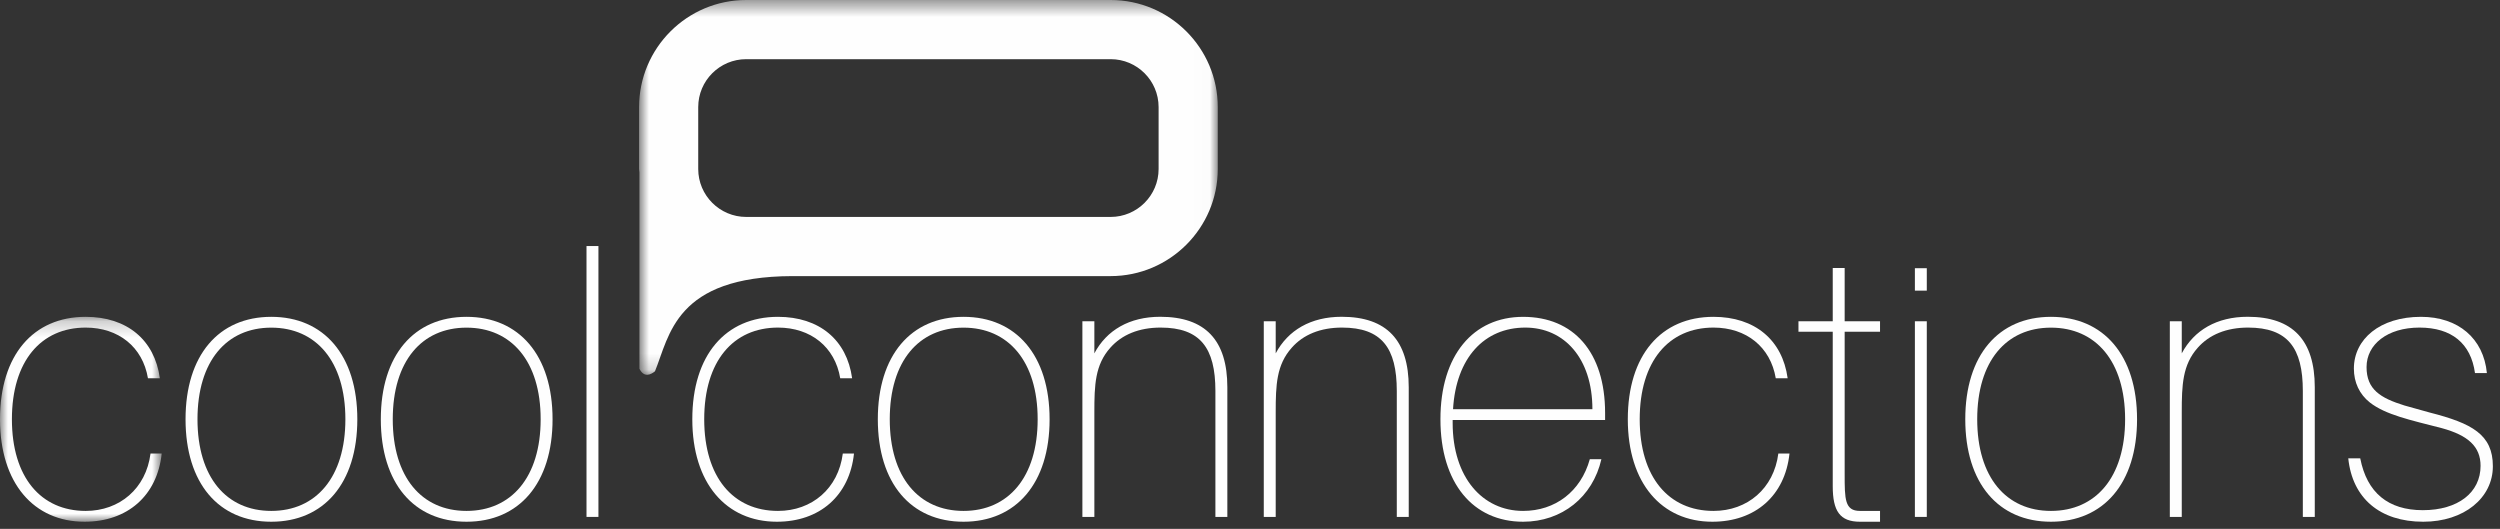 <?xml version="1.0" encoding="UTF-8"?>
<svg width="156px" height="33px" viewBox="0 0 156 33" version="1.1" xmlns="http://www.w3.org/2000/svg" xmlns:xlink="http://www.w3.org/1999/xlink">
    <rect x="0" y="0" width="156" height="33" fill="#333333" stroke="none"/>
    <!-- Generator: Sketch 55.2 (78181) - https://sketchapp.com -->
    <title>Group 36</title>
    <desc>Created with Sketch.</desc>
    <defs>
        <polygon id="path-1" points="0 0.214 10.091 0.214 10.091 13 0 13"></polygon>
        <polygon id="path-3" points="0.879 0.444 36.989 0.444 36.989 23.831 0.879 23.831"></polygon>
    </defs>
    <g id="Page-1" stroke="none" stroke-width="1" fill="none" fill-rule="evenodd">
        <g id="Group-36" transform="translate(0, -1)">
            <g id="Group-8" transform="translate(0, 20.556)">
                <g id="Group-3">
                    <mask id="mask-2" fill="white">
                        <use xlink:href="#path-1"></use>
                    </mask>
                    <g id="Clip-2"></g>
                    <path d="M5.277,13 C2.116,13 -0,10.603 -0,6.605 C-0,2.608 2.071,0.214 5.347,0.214 C7.929,0.214 9.65,1.657 9.975,4.046 L9.232,4.046 C8.903,2.094 7.397,0.885 5.347,0.885 C2.559,0.885 0.743,2.977 0.743,6.605 C0.743,10.233 2.559,12.325 5.347,12.325 C7.464,12.325 9.115,10.929 9.393,8.744 L10.091,8.744 C9.813,11.375 7.952,13 5.277,13" id="Fill-1" fill="#FEFEFE" mask="url(#mask-2)"></path>
                </g>
                <path d="M22.297,6.605 C22.297,2.608 20.205,0.214 16.927,0.214 C13.647,0.214 11.578,2.608 11.578,6.605 C11.578,10.606 13.647,13 16.927,13 C20.205,13 22.297,10.606 22.297,6.605 M21.552,6.605 C21.552,10.233 19.717,12.325 16.927,12.325 C14.135,12.325 12.323,10.233 12.323,6.605 C12.323,2.977 14.135,0.889 16.927,0.889 C19.717,0.889 21.552,2.977 21.552,6.605" id="Fill-4" fill="#FEFEFE"></path>
                <path d="M34.48,6.605 C34.48,2.608 32.388,0.214 29.11,0.214 C25.83,0.214 23.763,2.608 23.763,6.605 C23.763,10.606 25.83,13 29.11,13 C32.388,13 34.48,10.606 34.48,6.605 M33.737,6.605 C33.737,10.233 31.9,12.325 29.11,12.325 C26.32,12.325 24.508,10.233 24.508,6.605 C24.508,2.977 26.32,0.889 29.11,0.889 C31.9,0.889 33.737,2.977 33.737,6.605" id="Fill-6" fill="#FEFEFE"></path>
            </g>
            <polygon id="Fill-9" fill="#FEFEFE" points="36.598 33.255 37.342 33.255 37.342 16.353 36.598 16.353"></polygon>
            <g id="Group-24" transform="translate(43, 17.556)" fill="#FEFEFE">
                <path d="M5.477,16 C2.313,16 0.2,13.603 0.2,9.605 C0.2,5.608 2.267,3.214 5.547,3.214 C8.127,3.214 9.846,4.657 10.172,7.046 L9.43,7.046 C9.103,5.094 7.592,3.885 5.547,3.885 C2.755,3.885 0.943,5.977 0.943,9.605 C0.943,13.233 2.755,15.325 5.547,15.325 C7.662,15.325 9.313,13.929 9.591,11.744 L10.289,11.744 C10.011,14.375 8.151,16 5.477,16" id="Fill-10"></path>
                <path d="M22.495,9.605 C22.495,5.608 20.403,3.214 17.125,3.214 C13.845,3.214 11.776,5.608 11.776,9.605 C11.776,13.606 13.845,16 17.125,16 C20.403,16 22.495,13.606 22.495,9.605 M21.75,9.605 C21.75,13.233 19.913,15.325 17.125,15.325 C14.335,15.325 12.521,13.233 12.521,9.605 C12.521,5.977 14.335,3.889 17.125,3.889 C19.913,3.889 21.75,5.977 21.75,9.605" id="Fill-12"></path>
                <path d="M32.841,15.699 L32.841,7.84 C32.841,5.141 31.886,3.885 29.423,3.885 C28.076,3.885 27.006,4.326 26.285,5.141 C25.33,6.211 25.288,7.467 25.288,9.164 L25.288,15.699 L24.541,15.699 L24.541,3.491 L25.288,3.491 L25.288,5.493 C26.052,4.051 27.471,3.211 29.4,3.211 C32.215,3.211 33.586,4.679 33.586,7.607 L33.586,15.699 L32.841,15.699 Z" id="Fill-14"></path>
                <path d="M44.16,15.699 L44.16,7.84 C44.16,5.141 43.207,3.885 40.742,3.885 C39.392,3.885 38.323,4.326 37.606,5.141 C36.651,6.211 36.604,7.467 36.604,9.164 L36.604,15.699 L35.86,15.699 L35.86,3.491 L36.604,3.491 L36.604,5.493 C37.371,4.051 38.792,3.211 40.721,3.211 C43.532,3.211 44.905,4.679 44.905,7.607 L44.905,15.699 L44.16,15.699 Z" id="Fill-16"></path>
                <path d="M57.158,9.652 L57.158,9.211 C57.158,5.4 55.18,3.215 52.043,3.215 C48.926,3.215 46.883,5.608 46.883,9.605 C46.883,13.603 48.926,16 52.043,16 C54.459,16 56.39,14.464 56.927,12.096 L56.205,12.096 C55.645,14.116 54.043,15.325 52.043,15.325 C49.509,15.325 47.646,13.234 47.646,9.839 L47.646,9.652 L57.158,9.652 Z M56.366,8.977 L47.67,8.977 C47.857,5.769 49.624,3.885 52.18,3.885 C54.599,3.885 56.366,5.795 56.366,8.977 L56.366,8.977 Z" id="Fill-18"></path>
                <path d="M63.852,16 C60.691,16 58.575,13.603 58.575,9.605 C58.575,5.608 60.646,3.214 63.922,3.214 C66.502,3.214 68.223,4.657 68.549,7.046 L67.807,7.046 C67.48,5.094 65.969,3.885 63.922,3.885 C61.134,3.885 59.318,5.977 59.318,9.605 C59.318,13.233 61.134,15.325 63.922,15.325 C66.037,15.325 67.688,13.929 67.968,11.744 L68.664,11.744 C68.386,14.375 66.527,16 63.852,16" id="Fill-20"></path>
                <path d="M73.06,16 C71.804,16 71.363,15.325 71.363,13.789 L71.363,4.144 L69.224,4.144 L69.224,3.49 L71.363,3.49 L71.363,0.168 L72.107,0.168 L72.107,3.49 L74.314,3.49 L74.314,4.144 L72.107,4.144 L72.107,13.025 C72.107,14.583 72.107,15.325 73.06,15.325 L74.314,15.325 L74.314,16 L73.06,16 Z" id="Fill-22"></path>
            </g>
            <path d="M119.489,19.136 L120.232,19.136 L120.232,17.736 L119.489,17.736 L119.489,19.136 Z M119.489,33.255 L120.232,33.255 L120.232,21.047 L119.489,21.047 L119.489,33.255 Z" id="Fill-25" fill="#FEFEFE"></path>
            <g id="Group-35" transform="translate(39, 0.556)">
                <path d="M94.352,26.605 C94.352,22.608 92.26,20.214 88.98,20.214 C85.704,20.214 83.633,22.608 83.633,26.605 C83.633,30.606 85.704,33 88.98,33 C92.26,33 94.352,30.606 94.352,26.605 M93.607,26.605 C93.607,30.233 91.772,32.325 88.98,32.325 C86.19,32.325 84.378,30.233 84.378,26.605 C84.378,22.977 86.19,20.889 88.98,20.889 C91.772,20.889 93.607,22.977 93.607,26.605" id="Fill-26" fill="#FEFEFE"></path>
                <path d="M104.697,32.699 L104.697,24.84 C104.697,22.141 103.744,20.885 101.281,20.885 C99.93,20.885 98.862,21.326 98.141,22.141 C97.188,23.211 97.142,24.467 97.142,26.164 L97.142,32.699 L96.397,32.699 L96.397,20.491 L97.142,20.491 L97.142,22.493 C97.91,21.051 99.325,20.211 101.258,20.211 C104.069,20.211 105.442,21.679 105.442,24.607 L105.442,32.699 L104.697,32.699 Z" id="Fill-28" fill="#FEFEFE"></path>
                <path d="M112.208,33 C109.509,33 107.788,31.536 107.532,29.045 L108.279,29.045 C108.697,31.188 110.02,32.279 112.185,32.279 C114.37,32.279 115.787,31.188 115.787,29.512 C115.787,28.303 114.998,27.606 113.371,27.161 C111.393,26.652 109.859,26.325 108.881,25.561 C108.23,25.048 107.882,24.305 107.882,23.444 C107.882,21.606 109.509,20.214 112.068,20.214 C114.393,20.214 115.974,21.56 116.182,23.724 L115.439,23.724 C115.183,21.865 113.973,20.885 111.975,20.885 C109.974,20.885 108.673,21.933 108.673,23.351 C108.673,24.747 109.535,25.281 111.043,25.748 C111.51,25.884 112.045,26.024 112.626,26.189 C115.253,26.86 116.555,27.56 116.555,29.537 C116.555,31.511 114.763,33 112.208,33" id="Fill-30" fill="#FEFEFE"></path>
                <g id="Group-34">
                    <mask id="mask-4" fill="white">
                        <use xlink:href="#path-3"></use>
                    </mask>
                    <g id="Clip-33"></g>
                    <path d="M4.569,7.128 C4.569,5.473 5.914,4.136 7.565,4.136 L30.303,4.136 C31.954,4.136 33.297,5.473 33.297,7.128 L33.297,10.989 C33.297,12.64 31.954,13.981 30.303,13.981 L7.565,13.981 C5.914,13.981 4.569,12.64 4.569,10.989 L4.569,7.128 Z M1.87,23.613 C2.781,21.386 3.126,17.694 10.442,17.673 L30.303,17.673 C33.991,17.673 36.989,14.672 36.989,10.989 L36.989,7.128 C36.989,3.44 33.991,0.444 30.303,0.444 L7.565,0.444 C3.877,0.444 0.879,3.44 0.879,7.128 L0.879,10.989 C0.879,11.062 0.899,11.129 0.9,11.202 L0.9,23.452 C1.187,24.042 1.624,23.817 1.87,23.613 L1.87,23.613 Z" id="Fill-32" fill="#FEFEFE" mask="url(#mask-4)"></path>
                </g>
            </g>
        </g>
    </g>
</svg>